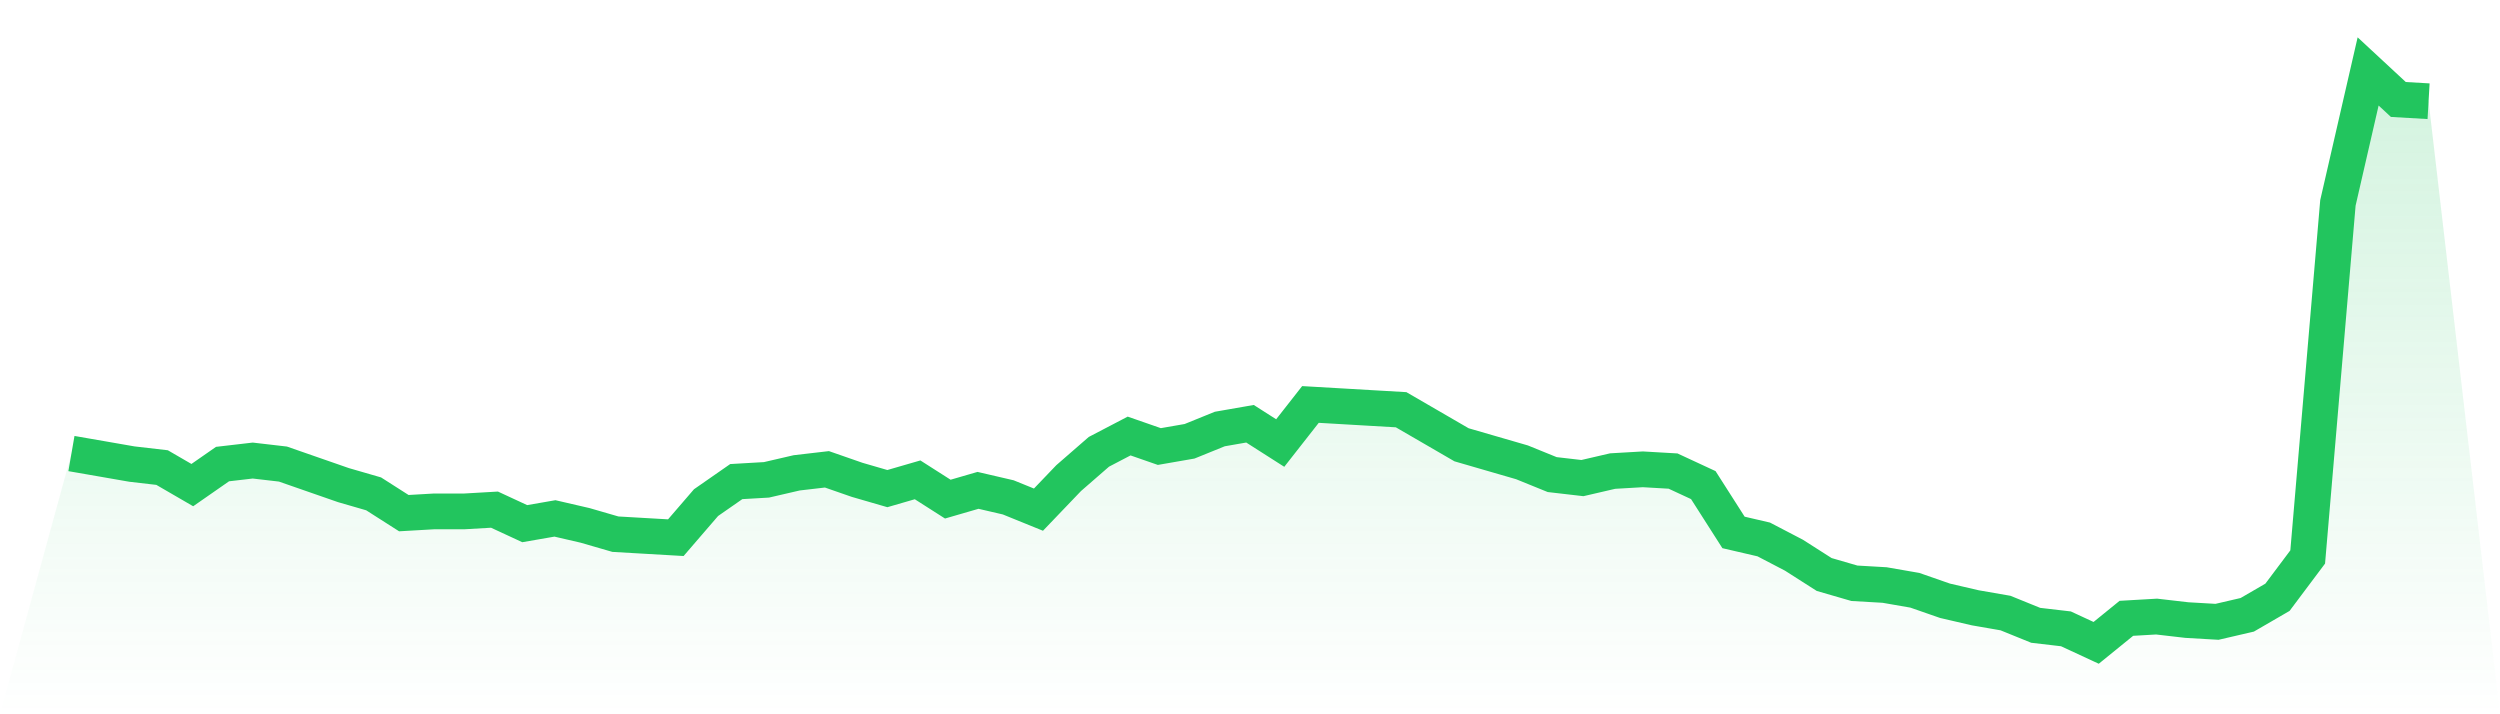 <svg viewBox="0 0 140 40" xmlns="http://www.w3.org/2000/svg">
<defs>
<linearGradient id="gradient" x1="0" x2="0" y1="0" y2="1">
<stop offset="0%" stop-color="#22c55e" stop-opacity="0.2"/>
<stop offset="100%" stop-color="#22c55e" stop-opacity="0"/>
</linearGradient>
</defs>
<path d="M4,25.399 L4,25.399 L5.692,25.693 L7.385,25.988 L9.077,26.184 L10.769,27.166 L12.462,25.988 L14.154,25.791 L15.846,25.988 L17.538,26.577 L19.231,27.166 L20.923,27.656 L22.615,28.736 L24.308,28.638 L26,28.638 L27.692,28.54 L29.385,29.325 L31.077,29.031 L32.769,29.423 L34.462,29.914 L36.154,30.012 L37.846,30.11 L39.538,28.147 L41.231,26.969 L42.923,26.871 L44.615,26.479 L46.308,26.282 L48,26.871 L49.692,27.362 L51.385,26.871 L53.077,27.951 L54.769,27.46 L56.462,27.853 L58.154,28.54 L59.846,26.773 L61.538,25.301 L63.231,24.417 L64.923,25.006 L66.615,24.712 L68.308,24.025 L70,23.73 L71.692,24.81 L73.385,22.65 L75.077,22.748 L76.769,22.847 L78.462,22.945 L80.154,23.926 L81.846,24.908 L83.538,25.399 L85.231,25.89 L86.923,26.577 L88.615,26.773 L90.308,26.38 L92,26.282 L93.692,26.38 L95.385,27.166 L97.077,29.816 L98.769,30.209 L100.462,31.092 L102.154,32.172 L103.846,32.663 L105.538,32.761 L107.231,33.055 L108.923,33.644 L110.615,34.037 L112.308,34.331 L114,35.018 L115.692,35.215 L117.385,36 L119.077,34.626 L120.769,34.528 L122.462,34.724 L124.154,34.822 L125.846,34.429 L127.538,33.448 L129.231,31.19 L130.923,11.362 L132.615,4 L134.308,5.571 L136,5.669 L140,40 L0,40 z" fill="url(#gradient)"/>
<path d="M4,25.399 L4,25.399 L5.692,25.693 L7.385,25.988 L9.077,26.184 L10.769,27.166 L12.462,25.988 L14.154,25.791 L15.846,25.988 L17.538,26.577 L19.231,27.166 L20.923,27.656 L22.615,28.736 L24.308,28.638 L26,28.638 L27.692,28.54 L29.385,29.325 L31.077,29.031 L32.769,29.423 L34.462,29.914 L36.154,30.012 L37.846,30.11 L39.538,28.147 L41.231,26.969 L42.923,26.871 L44.615,26.479 L46.308,26.282 L48,26.871 L49.692,27.362 L51.385,26.871 L53.077,27.951 L54.769,27.46 L56.462,27.853 L58.154,28.54 L59.846,26.773 L61.538,25.301 L63.231,24.417 L64.923,25.006 L66.615,24.712 L68.308,24.025 L70,23.73 L71.692,24.81 L73.385,22.65 L75.077,22.748 L76.769,22.847 L78.462,22.945 L80.154,23.926 L81.846,24.908 L83.538,25.399 L85.231,25.89 L86.923,26.577 L88.615,26.773 L90.308,26.38 L92,26.282 L93.692,26.38 L95.385,27.166 L97.077,29.816 L98.769,30.209 L100.462,31.092 L102.154,32.172 L103.846,32.663 L105.538,32.761 L107.231,33.055 L108.923,33.644 L110.615,34.037 L112.308,34.331 L114,35.018 L115.692,35.215 L117.385,36 L119.077,34.626 L120.769,34.528 L122.462,34.724 L124.154,34.822 L125.846,34.429 L127.538,33.448 L129.231,31.19 L130.923,11.362 L132.615,4 L134.308,5.571 L136,5.669" fill="none" stroke="#22c55e" stroke-width="2"/>
</svg>